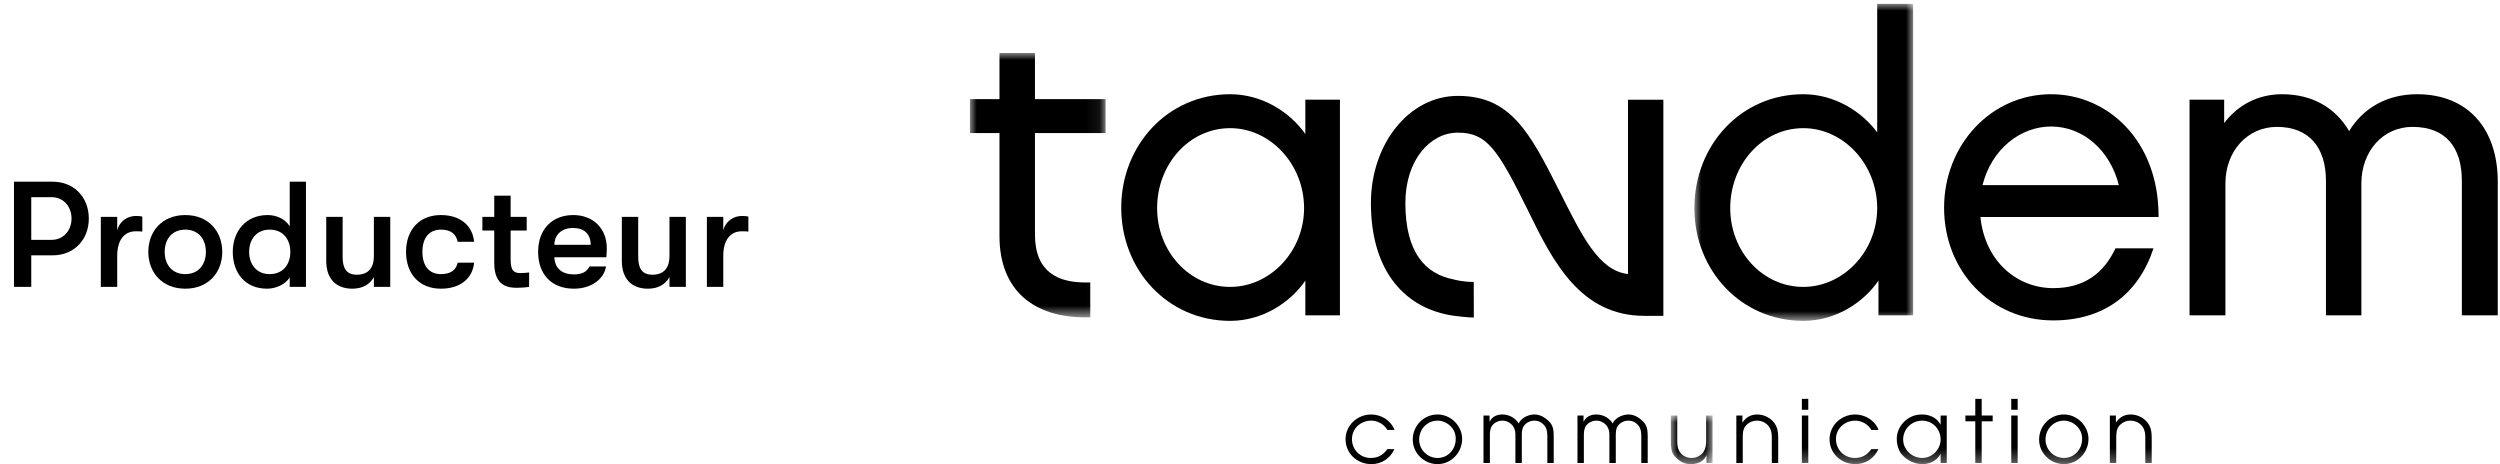 <?xml version="1.0" encoding="UTF-8"?>
<svg xmlns="http://www.w3.org/2000/svg" xmlns:xlink="http://www.w3.org/1999/xlink" width="183px" height="34px" viewBox="0 0 183 34" version="1.1">
  <title>logo/tandem-prod-fr</title>
  <defs>
    <polygon id="path-1" points="0 0 9.929 0 9.929 19.349 0 19.349"></polygon>
    <polygon id="path-3" points="0 0 16.012 0 16.012 23.206 0 23.206"></polygon>
    <polygon id="path-5" points="0 0 3.052 0 3.052 3.558 0 3.558"></polygon>
    <polygon id="path-7" points="0 33.693 111.836 33.693 111.836 0 0 0"></polygon>
  </defs>
  <g id="Symbols" stroke="none" stroke-width="1" fill="none" fill-rule="evenodd">
    <g id="$footer--fr" transform="translate(-555, -327)">
      <g id="logo/tandem-prod-fr" transform="translate(555, 327)">
        <g id="Producteur" transform="translate(1.023, 13.3)" fill="#000000" fill-rule="nonzero">
          <path d="M2.838,0 L0,0 L0,7.7 L1.265,7.7 L1.265,5.39 L2.838,5.39 C4.378,5.39 5.478,4.268 5.478,2.695 C5.478,1.122 4.378,0 2.838,0 Z M2.761,4.257 L1.265,4.257 L1.265,1.133 L2.761,1.133 C3.597,1.133 4.213,1.793 4.213,2.695 C4.213,3.597 3.597,4.257 2.761,4.257 Z" id="Shape"></path>
          <path d="M6.358,7.7 L7.557,7.7 L7.557,5.434 C7.557,4.268 8.074,3.63 8.921,3.63 C9.108,3.63 9.207,3.63 9.394,3.652 L9.394,2.552 C9.262,2.519 9.108,2.508 8.921,2.508 C8.36,2.508 7.744,2.838 7.557,3.564 L7.557,2.574 L6.358,2.574 L6.358,7.7 Z" id="Path"></path>
          <path d="M12.54,7.832 C14.234,7.832 15.246,6.644 15.246,5.137 C15.246,3.63 14.234,2.442 12.54,2.442 C10.846,2.442 9.834,3.63 9.834,5.137 C9.834,6.644 10.846,7.832 12.54,7.832 Z M12.54,6.765 C11.572,6.765 11.033,6.072 11.033,5.137 C11.033,4.202 11.572,3.509 12.54,3.509 C13.508,3.509 14.047,4.202 14.047,5.137 C14.047,6.072 13.508,6.765 12.54,6.765 Z" id="Shape"></path>
          <path d="M20.185,0 L20.185,3.267 C19.866,2.75 19.25,2.442 18.568,2.442 C16.973,2.442 16.016,3.63 16.016,5.137 C16.016,6.644 16.885,7.832 18.535,7.832 C19.162,7.832 19.866,7.524 20.185,7.007 L20.185,7.7 L21.373,7.7 L21.373,0 L20.185,0 Z M18.711,6.765 C17.776,6.765 17.215,6.072 17.215,5.137 C17.215,4.202 17.776,3.509 18.711,3.509 C19.734,3.509 20.229,4.257 20.229,5.137 C20.229,6.017 19.734,6.765 18.711,6.765 Z" id="Shape"></path>
          <path d="M24.761,7.832 C25.498,7.832 26.037,7.535 26.345,6.985 L26.345,7.7 L27.544,7.7 L27.544,2.574 L26.345,2.574 L26.345,5.467 C26.345,6.204 26.015,6.809 25.102,6.809 C24.321,6.809 24.057,6.325 24.057,5.5 L24.057,2.574 L22.858,2.574 L22.858,5.797 C22.858,7.172 23.639,7.832 24.761,7.832 Z" id="Path"></path>
          <path d="M31.251,7.832 C32.681,7.832 33.572,7.073 33.682,5.929 L32.483,5.929 C32.351,6.468 31.977,6.765 31.251,6.765 C30.404,6.765 29.898,6.182 29.898,5.137 C29.898,4.092 30.404,3.509 31.251,3.509 C31.977,3.509 32.351,3.817 32.483,4.4 L33.682,4.4 C33.572,3.223 32.681,2.442 31.251,2.442 C29.656,2.442 28.699,3.542 28.699,5.137 C28.699,6.732 29.656,7.832 31.251,7.832 Z" id="Path"></path>
          <path d="M37.103,6.688 C36.63,6.688 36.355,6.578 36.355,5.687 L36.355,3.575 L37.532,3.575 L37.532,2.574 L36.355,2.574 L36.355,1.023 L35.156,1.023 L35.156,2.574 L34.287,2.574 L34.287,3.575 L35.156,3.575 L35.156,5.962 C35.156,7.689 36.234,7.766 36.817,7.766 C37.169,7.766 37.521,7.733 37.708,7.7 L37.708,6.644 C37.587,6.666 37.29,6.688 37.103,6.688 Z" id="Path"></path>
          <path d="M43.395,4.873 C43.395,3.432 42.405,2.442 40.942,2.442 C39.38,2.442 38.368,3.498 38.368,5.137 C38.368,6.798 39.369,7.832 40.986,7.832 C42.218,7.832 43.186,7.161 43.34,6.204 L42.13,6.204 C41.932,6.6 41.58,6.787 40.986,6.787 C40.117,6.787 39.589,6.347 39.556,5.533 L43.362,5.533 C43.384,5.247 43.395,5.082 43.395,4.873 Z M39.556,4.62 C39.567,3.894 40.073,3.388 40.92,3.388 C41.745,3.388 42.207,3.828 42.218,4.62 L39.556,4.62 Z" id="Shape"></path>
          <path d="M46.398,7.832 C47.135,7.832 47.674,7.535 47.982,6.985 L47.982,7.7 L49.181,7.7 L49.181,2.574 L47.982,2.574 L47.982,5.467 C47.982,6.204 47.652,6.809 46.739,6.809 C45.958,6.809 45.694,6.325 45.694,5.5 L45.694,2.574 L44.495,2.574 L44.495,5.797 C44.495,7.172 45.276,7.832 46.398,7.832 Z" id="Path"></path>
          <path d="M50.721,7.7 L51.92,7.7 L51.92,5.434 C51.92,4.268 52.437,3.63 53.284,3.63 C53.471,3.63 53.57,3.63 53.757,3.652 L53.757,2.552 C53.625,2.519 53.471,2.508 53.284,2.508 C52.723,2.508 52.107,2.838 51.92,3.564 L51.92,2.574 L50.721,2.574 L50.721,7.7 Z" id="Path"></path>
        </g>
        <g id="logo/tandem_communication" transform="translate(71, 0.281)">
          <g id="Group-38" transform="translate(0, -0)">
            <g id="Group-15">
              <g id="Group-3" transform="translate(0, 3.601)">
                <mask id="mask-2" fill="white">
                  <use xlink:href="#path-1"></use>
                </mask>
                <g id="Clip-2"></g>
                <path d="M8.439,19.349 C4.713,19.349 2.162,17.413 2.162,13.397 L2.162,5.857 L-2.8e-05,5.857 L-2.8e-05,3.376 L2.162,3.376 L2.162,0 L4.759,0 L4.759,3.376 L9.929,3.376 L9.929,5.857 L4.759,5.857 L4.759,13.281 C4.759,16.07 6.49,16.794 8.439,16.794 L8.808,16.794 L8.808,19.349 L8.439,19.349 Z" id="Fill-1" fill="#000000" mask="url(#mask-2)"></path>
              </g>
              <path d="M19.048,9.1 C16.051,9.1 13.701,11.736 13.701,14.955 C13.701,18.113 16.051,20.72 19.048,20.72 C21.983,20.72 24.458,18.113 24.458,14.955 C24.458,11.736 21.983,9.1 19.048,9.1 M27.083,22.803 L24.551,22.803 L24.551,20.26 C23.437,21.885 21.398,23.206 19.048,23.206 C14.474,23.206 11.074,19.491 11.074,14.924 C11.074,10.355 14.474,6.616 19.048,6.616 C21.398,6.616 23.437,7.935 24.551,9.53 L24.551,7.015 L27.083,7.015 L27.083,22.803" id="Fill-4" fill="#000000"></path>
              <path d="M35.466,22.839 C31.891,22.349 29.351,19.626 29.351,14.579 C29.351,10.267 32.136,6.738 35.713,6.738 C39.583,6.738 40.974,9.385 43.189,13.784 C44.754,16.877 46.005,19.544 48.169,19.777 L48.169,7.02 L50.758,7.02 L50.758,22.839 L49.379,22.839 C44.702,22.839 42.688,18.91 40.853,15.134 C38.607,10.569 37.81,9.429 35.713,9.429 C33.686,9.429 31.873,11.436 31.873,14.579 C31.873,18.2 33.335,19.774 35.405,20.172 C35.405,20.172 36.006,20.357 36.877,20.357 L36.884,22.962 C36.884,22.962 36.561,22.978 35.466,22.839" id="Fill-6" fill="#000000"></path>
              <g id="Group-10" transform="translate(53.028, 0)">
                <mask id="mask-4" fill="white">
                  <use xlink:href="#path-3"></use>
                </mask>
                <g id="Clip-9"></g>
                <path d="M7.975,9.1 C4.977,9.1 2.625,11.736 2.625,14.955 C2.625,18.113 4.977,20.72 7.975,20.72 C10.911,20.72 13.383,18.113 13.383,14.955 C13.383,11.736 10.911,9.1 7.975,9.1 M16.012,22.803 L13.476,22.803 L13.476,20.26 C12.364,21.885 10.325,23.206 7.975,23.206 C3.4,23.206 0,19.491 0,14.955 C0,10.355 3.4,6.616 7.975,6.616 C10.261,6.616 12.239,7.874 13.383,9.406 L13.383,-0 L16.012,-0 L16.012,22.803" id="Fill-8" fill="#000000" mask="url(#mask-4)"></path>
              </g>
              <path d="M84.099,13.271 C83.452,10.697 81.459,8.979 79.142,8.979 C76.945,8.979 74.802,10.571 74.12,13.271 L84.099,13.271 Z M86.636,17.899 C85.523,21.27 82.974,23.173 79.298,23.173 C74.721,23.173 71.307,19.555 71.307,14.924 C71.307,10.355 74.721,6.616 79.142,6.616 C83.251,6.616 87.038,9.99 87.007,15.601 L73.967,15.601 C74.303,18.879 76.668,20.81 79.298,20.81 C81.551,20.81 82.988,19.735 83.851,17.899 L86.636,17.899 L86.636,17.899 Z" id="Fill-11" fill="#000000"></path>
              <path d="M111.836,22.803 L109.208,22.803 L109.208,12.962 C109.208,10.509 108.032,9.007 105.593,9.007 C103.432,9.007 101.853,10.787 101.853,13.148 L101.853,22.803 L99.26,22.803 L99.26,12.962 C99.26,10.509 98.021,9.007 95.673,9.007 C93.506,9.007 91.901,10.787 91.901,13.148 L91.901,22.803 L89.274,22.803 L89.274,7.015 L91.809,7.015 L91.809,8.733 C92.797,7.413 94.281,6.616 96.043,6.616 C98.298,6.616 99.969,7.63 100.955,9.314 C101.945,7.691 103.648,6.616 105.931,6.616 C109.612,6.616 111.836,9.1 111.836,13.024 L111.836,22.803 Z" id="Fill-13" fill="#000000"></path>
            </g>
            <g id="Group-37">
              <path d="M31.072,32.594 C30.762,33.274 30.135,33.693 29.388,33.693 C28.356,33.693 27.495,32.93 27.495,31.869 C27.495,30.84 28.369,30.059 29.369,30.059 C30.104,30.059 30.812,30.49 31.078,31.189 L30.553,31.189 C30.312,30.776 29.85,30.509 29.375,30.509 C28.609,30.509 27.963,31.081 27.963,31.863 C27.963,32.632 28.565,33.242 29.337,33.242 C29.876,33.242 30.249,33.019 30.553,32.594 L31.072,32.594 Z" id="Fill-16" fill="#000000"></path>
              <path d="M32.882,31.895 C32.882,32.638 33.49,33.242 34.23,33.242 C35.003,33.242 35.56,32.606 35.56,31.85 C35.56,31.469 35.434,31.158 35.155,30.891 C34.908,30.656 34.573,30.509 34.23,30.509 C33.465,30.509 32.882,31.139 32.882,31.895 M36.029,31.85 C36.029,32.841 35.231,33.693 34.23,33.693 C33.249,33.693 32.413,32.892 32.413,31.895 C32.413,30.884 33.217,30.058 34.23,30.058 C35.193,30.058 36.029,30.884 36.029,31.85" id="Fill-18" fill="#000000"></path>
              <path d="M37.591,30.135 L38.034,30.135 L38.034,30.586 L38.047,30.586 C38.205,30.223 38.572,30.059 38.959,30.059 C39.415,30.059 39.801,30.249 40.079,30.586 C40.111,30.63 40.137,30.675 40.168,30.719 C40.187,30.675 40.212,30.637 40.238,30.586 C40.478,30.249 40.928,30.059 41.333,30.059 C41.706,30.059 42.067,30.243 42.41,30.586 C42.688,30.865 42.732,31.221 42.732,31.628 L42.732,33.61 L42.264,33.61 L42.264,31.672 C42.264,31.418 42.245,31.138 42.093,30.923 C41.903,30.656 41.631,30.509 41.308,30.509 C41.01,30.509 40.712,30.662 40.542,30.903 C40.39,31.12 40.396,31.418 40.396,31.672 L40.396,33.61 L39.928,33.61 L39.928,31.621 C39.928,31.361 39.915,31.158 39.763,30.929 C39.585,30.675 39.294,30.509 38.984,30.509 C38.693,30.509 38.402,30.637 38.224,30.878 C38.066,31.107 38.059,31.355 38.059,31.621 L38.059,33.61 L37.591,33.61 L37.591,30.135 Z" id="Fill-20" fill="#000000"></path>
              <path d="M44.471,30.135 L44.914,30.135 L44.914,30.586 L44.927,30.586 C45.085,30.223 45.452,30.059 45.839,30.059 C46.294,30.059 46.68,30.249 46.959,30.586 C46.991,30.63 47.016,30.675 47.048,30.719 C47.067,30.675 47.092,30.637 47.117,30.586 C47.358,30.249 47.807,30.059 48.213,30.059 C48.586,30.059 48.947,30.243 49.289,30.586 C49.568,30.865 49.612,31.221 49.612,31.628 L49.612,33.61 L49.143,33.61 L49.143,31.672 C49.143,31.418 49.125,31.138 48.973,30.923 C48.782,30.656 48.511,30.509 48.187,30.509 C47.89,30.509 47.592,30.662 47.421,30.903 C47.269,31.12 47.276,31.418 47.276,31.672 L47.276,33.61 L46.807,33.61 L46.807,31.621 C46.807,31.361 46.794,31.158 46.642,30.929 C46.465,30.675 46.174,30.509 45.864,30.509 C45.573,30.509 45.281,30.637 45.104,30.878 C44.946,31.107 44.939,31.355 44.939,31.621 L44.939,33.61 L44.471,33.61 L44.471,30.135 Z" id="Fill-22" fill="#000000"></path>
              <g id="Group-26" transform="translate(51.307, 30.135)">
                <mask id="mask-6" fill="white">
                  <use xlink:href="#path-5"></use>
                </mask>
                <g id="Clip-25"></g>
                <path d="M3.052,3.476 L2.608,3.476 L2.608,2.936 L2.596,2.936 C2.381,3.38 1.944,3.558 1.462,3.558 C1.019,3.558 0.64,3.399 0.247,2.936 C0.038,2.713 0,2.294 0,1.836 L0,0 L0.468,0 L0.468,1.836 C0.468,2.103 0.481,2.37 0.62,2.605 C0.81,2.936 1.146,3.107 1.526,3.107 C1.861,3.107 2.171,2.955 2.374,2.681 C2.552,2.433 2.583,2.135 2.583,1.836 L2.583,0 L3.052,0 L3.052,3.476 Z" id="Fill-24" fill="#000000" mask="url(#mask-6)"></path>
              </g>
              <path d="M56.1,30.135 L56.544,30.135 L56.544,30.637 L56.556,30.637 C56.809,30.262 57.164,30.059 57.62,30.059 C58.082,30.059 58.538,30.262 58.848,30.637 C59.114,30.973 59.165,31.342 59.165,31.78 L59.165,33.61 L58.696,33.61 L58.696,31.78 C58.696,31.482 58.671,31.202 58.494,30.954 C58.285,30.662 57.956,30.509 57.601,30.509 C57.278,30.509 56.943,30.668 56.752,30.935 C56.569,31.183 56.575,31.488 56.569,31.78 L56.569,33.61 L56.1,33.61 L56.1,30.135 Z" id="Fill-27" fill="#000000"></path>
              <mask id="mask-8" fill="white">
                <use xlink:href="#path-7"></use>
              </mask>
              <g id="Clip-30"></g>
              <path d="M60.897,33.61 L61.366,33.61 L61.366,30.135 L60.897,30.135 L60.897,33.61 Z M60.897,29.715 L61.366,29.715 L61.366,28.915 L60.897,28.915 L60.897,29.715 Z" id="Fill-29" fill="#000000" mask="url(#mask-8)"></path>
              <path d="M66.502,32.594 C66.191,33.274 65.564,33.693 64.817,33.693 C63.785,33.693 62.924,32.93 62.924,31.869 C62.924,30.84 63.798,30.059 64.798,30.059 C65.533,30.059 66.242,30.49 66.508,31.189 L65.982,31.189 C65.742,30.776 65.28,30.509 64.805,30.509 C64.038,30.509 63.392,31.081 63.392,31.863 C63.392,32.632 63.994,33.242 64.767,33.242 C65.305,33.242 65.679,33.019 65.982,32.594 L66.502,32.594 Z" id="Fill-31" fill="#000000" mask="url(#mask-8)"></path>
              <path d="M68.311,31.888 C68.311,32.651 68.97,33.242 69.711,33.242 C70.432,33.242 71.053,32.619 71.053,31.895 C71.053,31.126 70.47,30.51 69.698,30.51 C68.938,30.51 68.311,31.12 68.311,31.888 L68.311,31.888 Z M71.502,33.61 L71.053,33.61 L71.053,32.956 L71.04,32.956 C70.787,33.445 70.255,33.693 69.711,33.693 C69.192,33.693 68.628,33.464 68.185,32.956 C68.058,32.816 67.843,32.378 67.843,31.85 C67.843,31.374 68.039,30.948 68.343,30.63 C68.672,30.287 69.109,30.058 69.698,30.058 C70.242,30.058 70.793,30.3 71.04,30.795 L71.053,30.795 L71.053,30.135 L71.502,30.135 L71.502,33.61 Z" id="Fill-32" fill="#000000" mask="url(#mask-8)"></path>
              <polygon id="Fill-33" fill="#000000" mask="url(#mask-8)" points="73.591 30.56 72.869 30.56 72.869 30.135 73.591 30.135 73.591 28.915 74.06 28.915 74.06 30.135 74.864 30.135 74.864 30.56 74.06 30.56 74.06 33.61 73.591 33.61"></polygon>
              <path d="M76.224,33.61 L76.693,33.61 L76.693,30.135 L76.224,30.135 L76.224,33.61 Z M76.224,29.715 L76.693,29.715 L76.693,28.915 L76.224,28.915 L76.224,29.715 Z" id="Fill-34" fill="#000000" mask="url(#mask-8)"></path>
              <path d="M78.731,31.895 C78.731,32.638 79.339,33.242 80.08,33.242 C80.852,33.242 81.41,32.606 81.41,31.85 C81.41,31.469 81.283,31.158 81.004,30.891 C80.757,30.656 80.422,30.509 80.08,30.509 C79.314,30.509 78.731,31.139 78.731,31.895 M81.878,31.85 C81.878,32.841 81.081,33.693 80.08,33.693 C79.099,33.693 78.263,32.892 78.263,31.895 C78.263,30.884 79.067,30.058 80.08,30.058 C81.042,30.058 81.878,30.884 81.878,31.85" id="Fill-35" fill="#000000" mask="url(#mask-8)"></path>
              <path d="M83.441,30.135 L83.884,30.135 L83.884,30.637 L83.896,30.637 C84.149,30.262 84.504,30.059 84.96,30.059 C85.422,30.059 85.878,30.262 86.188,30.637 C86.454,30.973 86.505,31.342 86.505,31.78 L86.505,33.61 L86.036,33.61 L86.036,31.78 C86.036,31.482 86.011,31.202 85.834,30.954 C85.625,30.662 85.296,30.509 84.941,30.509 C84.618,30.509 84.283,30.668 84.093,30.935 C83.909,31.183 83.915,31.488 83.909,31.78 L83.909,33.61 L83.441,33.61 L83.441,30.135 Z" id="Fill-36" fill="#000000" mask="url(#mask-8)"></path>
            </g>
          </g>
        </g>
      </g>
    </g>
  </g>
</svg>

